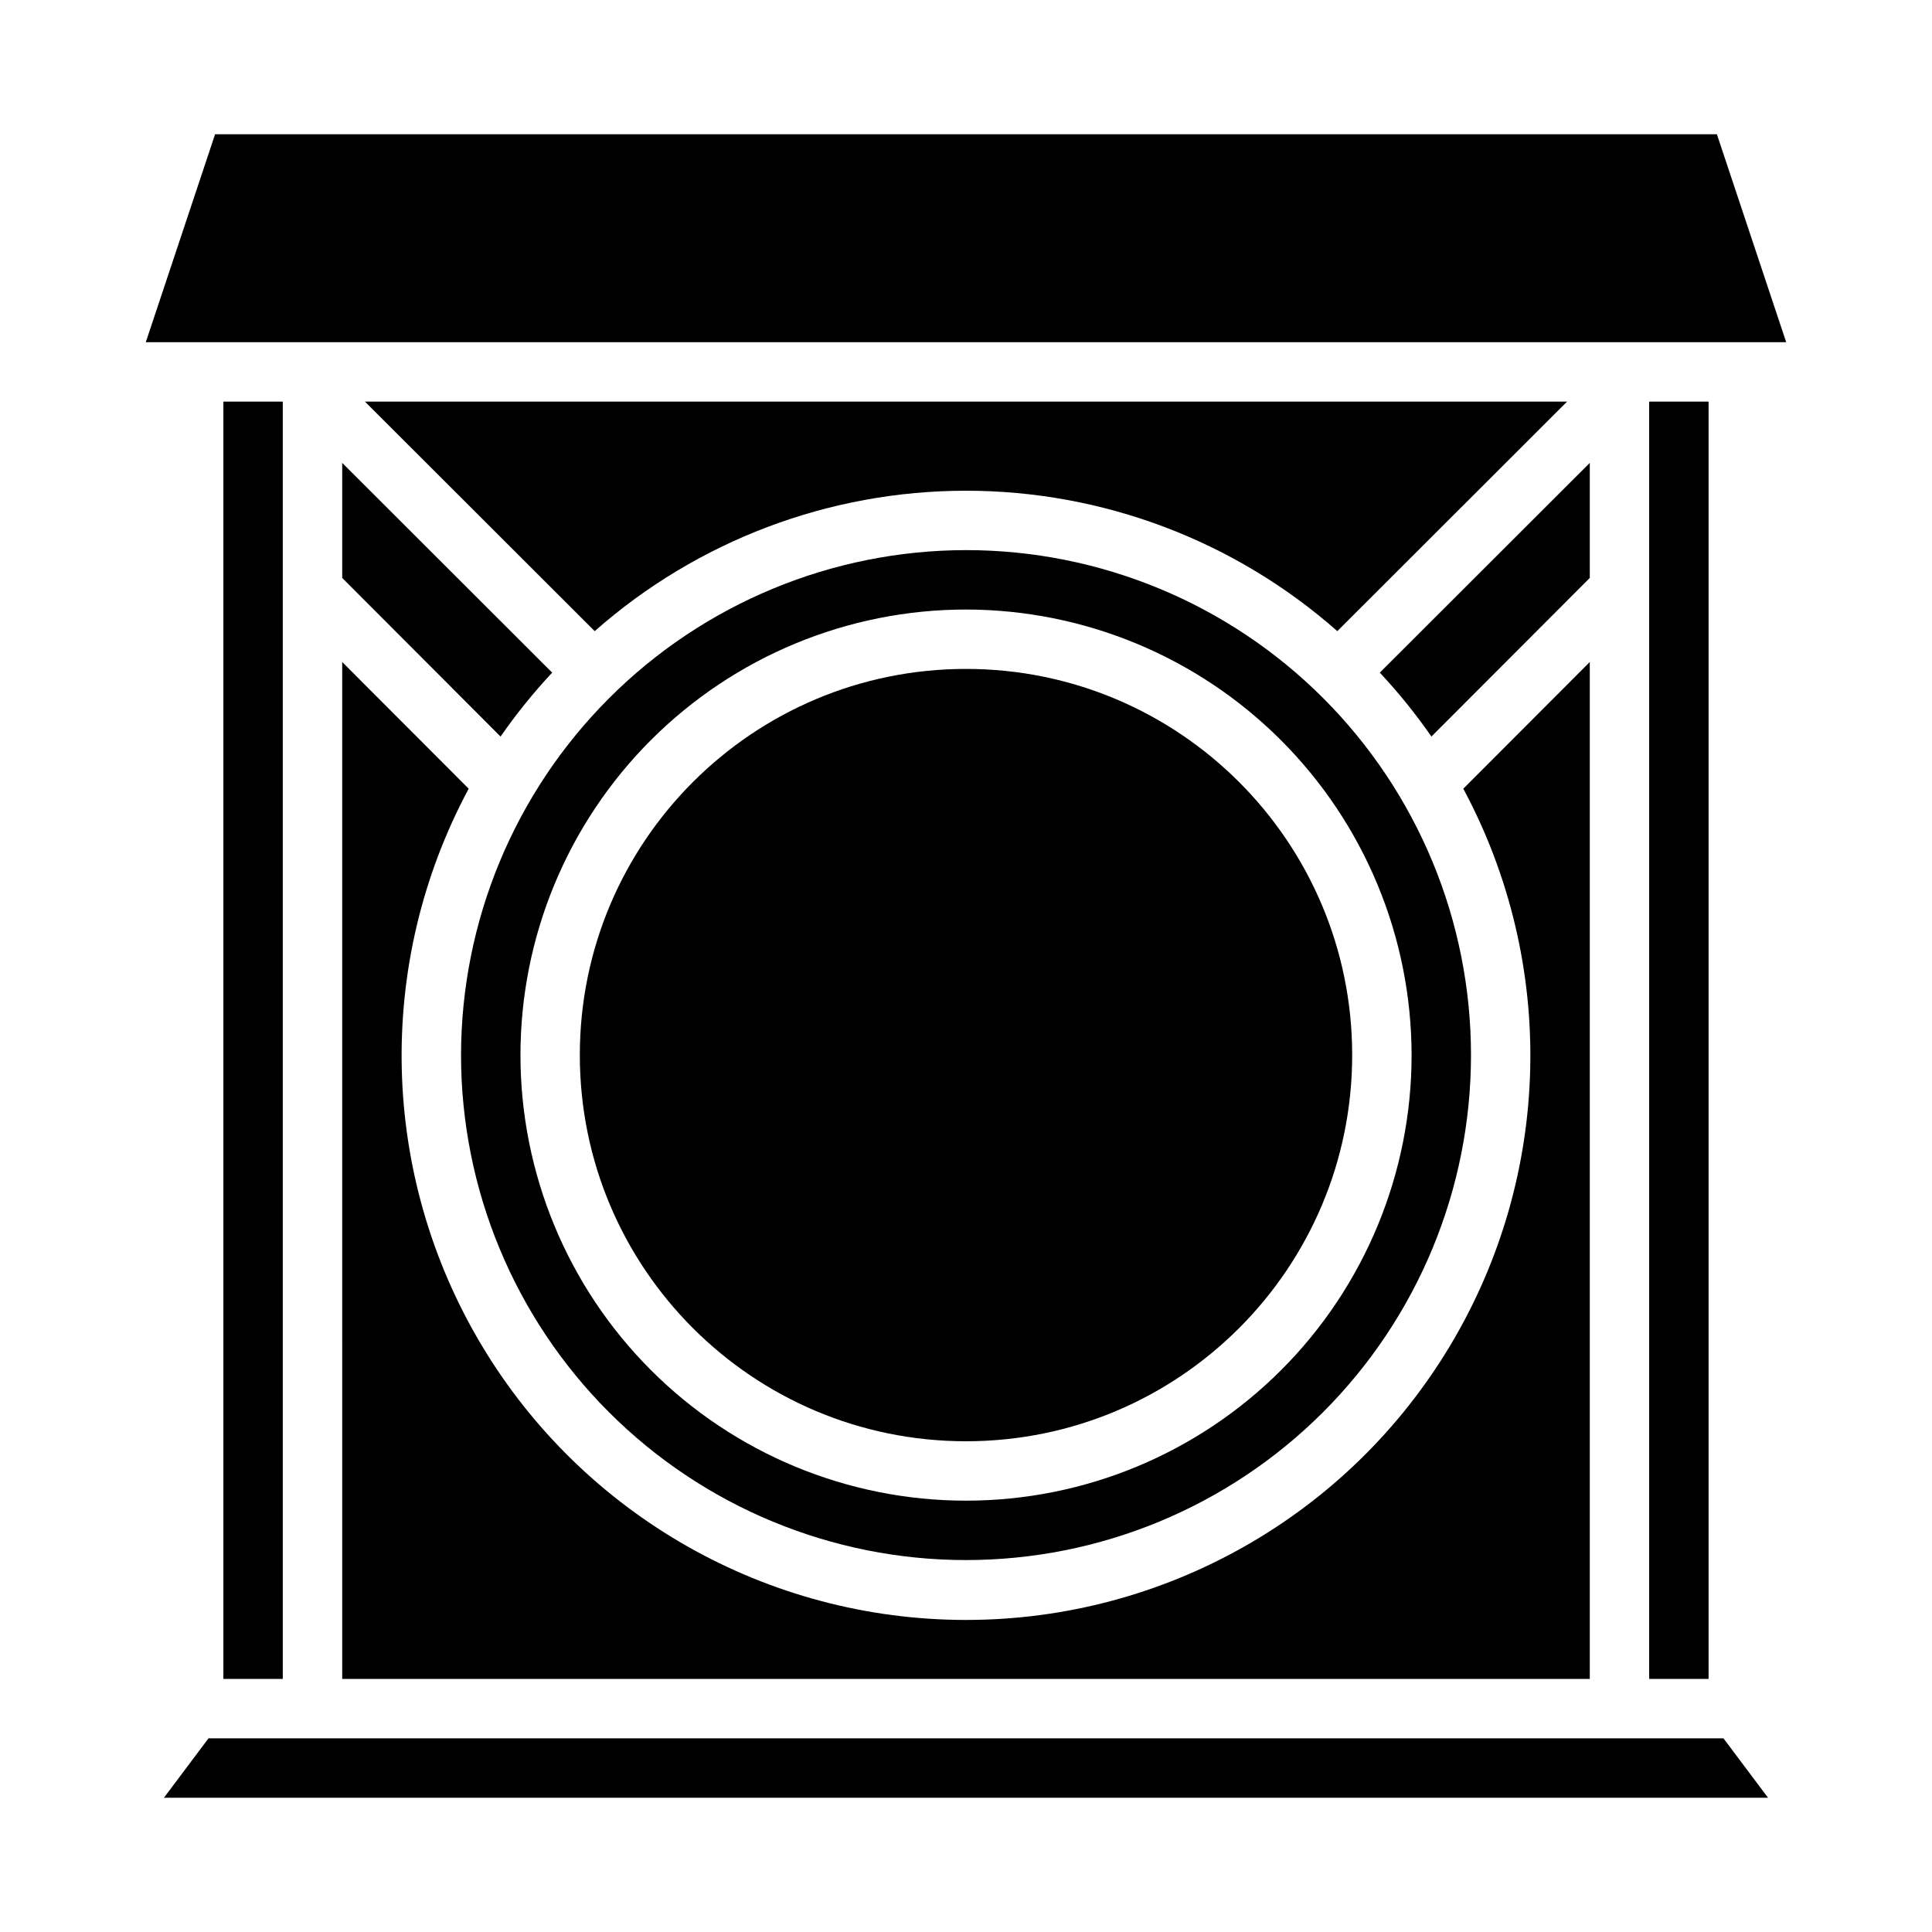 <?xml version="1.0" encoding="UTF-8"?>
<!-- Uploaded to: ICON Repo, www.iconrepo.com, Generator: ICON Repo Mixer Tools -->
<svg fill="#000000" width="800px" height="800px" version="1.1" viewBox="144 144 512 512" xmlns="http://www.w3.org/2000/svg">
 <g>
  <path d="m581.05 250.43h15.742v338.5h-15.742z"/>
  <path d="m240.71 250.43 60.891 60.828c27.172-23.98 62.164-37.211 98.402-37.211s71.227 13.23 98.398 37.211l60.891-60.828z"/>
  <path d="m617.36 234.69-18.363-55.105h-398l-18.363 55.105z"/>
  <path d="m199.26 604.67-11.809 15.742h425.09l-11.809-15.742z"/>
  <path d="m502.34 423.61c0 56.52-45.82 102.34-102.34 102.34-56.52 0-102.34-45.816-102.34-102.34 0-56.516 45.816-102.34 102.34-102.34 56.516 0 102.34 45.82 102.34 102.34"/>
  <path d="m203.2 250.43h15.742v338.5h-15.742z"/>
  <path d="m234.69 588.93h330.62v-269.49l-33.52 33.574c24.871 46.352 23.566 102.36-3.441 147.51-27.012 45.145-75.746 72.777-128.35 72.777s-101.34-27.633-128.35-72.777c-27.008-45.145-28.316-101.16-3.441-147.51l-33.52-33.574z"/>
  <path d="m565.31 266.67-55.648 55.586v-0.004c4.965 5.309 9.539 10.969 13.68 16.941l41.969-42.035z"/>
  <path d="m234.69 297.16 41.965 42.035c4.144-5.973 8.715-11.633 13.68-16.941l-55.645-55.582z"/>
  <path d="m266.18 423.61c0 35.492 14.098 69.531 39.195 94.629 25.098 25.098 59.137 39.195 94.629 39.195s69.531-14.098 94.625-39.195c25.098-25.098 39.199-59.137 39.199-94.629 0-35.492-14.102-69.531-39.199-94.625-25.094-25.098-59.133-39.199-94.625-39.199-35.48 0.039-69.496 14.152-94.586 39.242-25.09 25.086-39.199 59.102-39.238 94.582zm251.91 0h-0.004c0 31.316-12.441 61.352-34.586 83.496-22.145 22.145-52.176 34.586-83.492 34.586s-61.352-12.441-83.496-34.586c-22.145-22.145-34.586-52.18-34.586-83.496 0-31.316 12.441-61.352 34.586-83.492 22.145-22.145 52.18-34.586 83.496-34.586 31.305 0.035 61.316 12.488 83.453 34.625 22.137 22.137 34.59 52.148 34.625 83.453z"/>
 </g>
</svg>